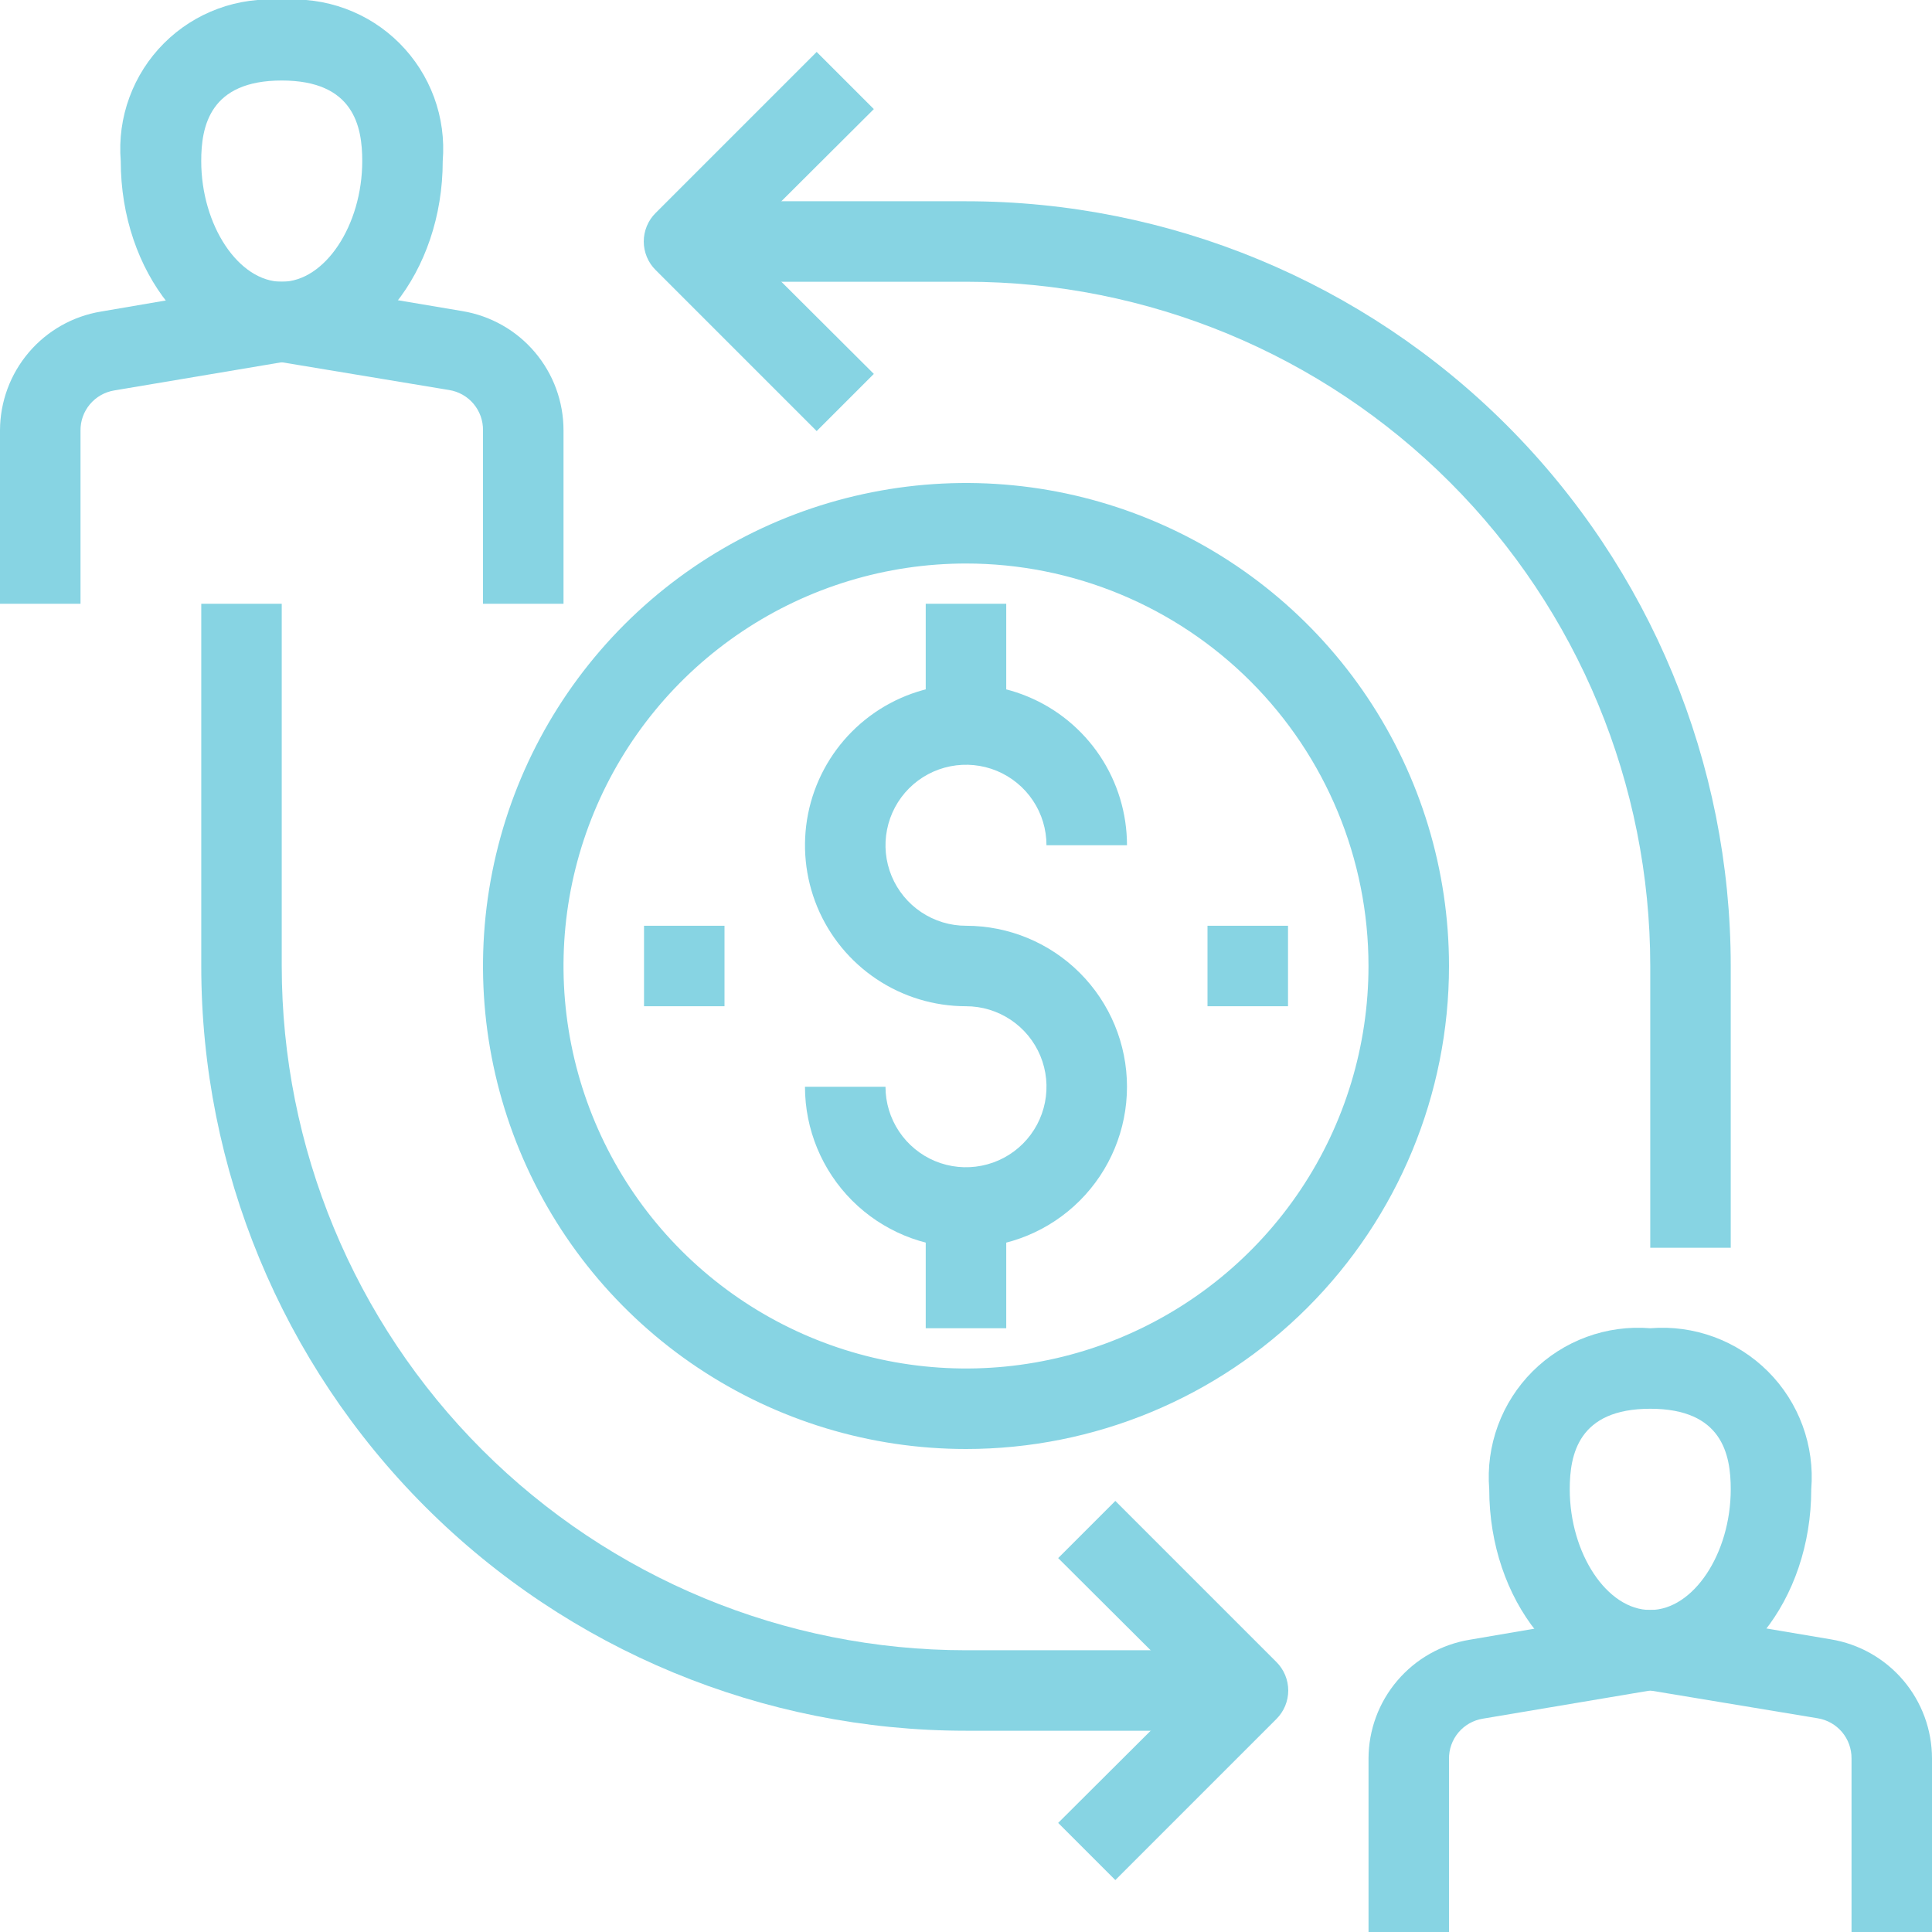 <?xml version="1.0" encoding="UTF-8"?>
<svg xmlns="http://www.w3.org/2000/svg" width="58" height="58" viewBox="0 0 58 58" fill="none">
  <g clip-path="url(#clip0_511_465)">
    <path d="M29 43.5C26.132 43.5 23.329 42.65 20.944 41.056C18.56 39.463 16.701 37.198 15.604 34.549C14.506 31.899 14.219 28.984 14.779 26.171C15.338 23.358 16.719 20.775 18.747 18.747C20.775 16.719 23.358 15.338 26.171 14.779C28.984 14.219 31.899 14.506 34.549 15.604C37.198 16.701 39.463 18.56 41.056 20.944C42.65 23.329 43.5 26.132 43.5 29C43.5 32.846 41.972 36.534 39.253 39.253C36.534 41.972 32.846 43.5 29 43.5ZM29 16.917C26.61 16.917 24.274 17.625 22.287 18.953C20.3 20.281 18.751 22.168 17.837 24.376C16.922 26.584 16.683 29.013 17.149 31.357C17.615 33.701 18.766 35.854 20.456 37.544C22.146 39.234 24.299 40.385 26.643 40.851C28.987 41.317 31.416 41.078 33.624 40.164C35.832 39.249 37.719 37.7 39.047 35.713C40.375 33.726 41.083 31.39 41.083 29C41.083 25.795 39.81 22.722 37.544 20.456C35.278 18.19 32.205 16.917 29 16.917Z" fill="#87D4E3"></path>
    <path d="M29 37.458C27.718 37.458 26.489 36.949 25.582 36.043C24.676 35.136 24.166 33.907 24.166 32.625H26.583C26.583 33.103 26.725 33.57 26.991 33.968C27.256 34.365 27.633 34.675 28.075 34.858C28.517 35.041 29.003 35.088 29.471 34.995C29.94 34.902 30.371 34.672 30.709 34.334C31.047 33.996 31.277 33.565 31.37 33.096C31.463 32.628 31.416 32.142 31.233 31.7C31.05 31.259 30.74 30.881 30.343 30.616C29.945 30.35 29.478 30.208 29 30.208C28.044 30.208 27.109 29.925 26.315 29.394C25.52 28.863 24.9 28.108 24.534 27.225C24.169 26.341 24.073 25.37 24.259 24.432C24.446 23.494 24.906 22.633 25.582 21.957C26.258 21.281 27.119 20.821 28.057 20.634C28.994 20.448 29.966 20.544 30.849 20.91C31.733 21.275 32.487 21.895 33.019 22.69C33.55 23.485 33.833 24.419 33.833 25.375H31.416C31.416 24.897 31.275 24.43 31.009 24.032C30.744 23.635 30.366 23.325 29.925 23.142C29.483 22.959 28.997 22.912 28.528 23.005C28.06 23.098 27.629 23.328 27.291 23.666C26.953 24.004 26.723 24.435 26.63 24.904C26.536 25.372 26.584 25.858 26.767 26.3C26.95 26.741 27.26 27.119 27.657 27.384C28.055 27.65 28.522 27.792 29 27.792C30.282 27.792 31.511 28.301 32.417 29.207C33.324 30.114 33.833 31.343 33.833 32.625C33.833 33.907 33.324 35.136 32.417 36.043C31.511 36.949 30.282 37.458 29 37.458Z" fill="#87D4E3"></path>
    <path d="M30.208 36.25H27.791V39.875H30.208V36.25Z" fill="#87D4E3"></path>
    <path d="M30.208 18.125H27.791V21.75H30.208V18.125Z" fill="#87D4E3"></path>
    <path d="M21.75 27.792H19.334V30.208H21.75V27.792Z" fill="#87D4E3"></path>
    <path d="M38.667 27.792H36.25V30.208H38.667V27.792Z" fill="#87D4E3"></path>
    <path d="M49.542 50.75C46.871 50.75 44.708 48.043 44.708 44.708C44.655 44.06 44.744 43.408 44.968 42.798C45.192 42.187 45.547 41.633 46.006 41.173C46.466 40.713 47.021 40.359 47.631 40.135C48.242 39.911 48.894 39.822 49.542 39.875C50.19 39.822 50.842 39.911 51.452 40.135C52.063 40.359 52.617 40.713 53.077 41.173C53.537 41.633 53.891 42.187 54.115 42.798C54.339 43.408 54.428 44.06 54.375 44.708C54.375 48.043 52.212 50.75 49.542 50.75ZM49.542 42.292C47.379 42.292 47.125 43.669 47.125 44.708C47.125 46.642 48.249 48.333 49.542 48.333C50.834 48.333 51.958 46.642 51.958 44.708C51.958 43.669 51.705 42.292 49.542 42.292Z" fill="#87D4E3"></path>
    <path d="M58 58H55.584V52.792C55.587 52.502 55.487 52.221 55.3 51.999C55.114 51.778 54.854 51.63 54.569 51.584L49.542 50.75L44.515 51.596C44.229 51.642 43.969 51.79 43.783 52.011C43.597 52.233 43.496 52.515 43.5 52.804V58H41.084V52.792C41.086 51.935 41.392 51.107 41.948 50.455C42.503 49.802 43.271 49.367 44.116 49.227L49.349 48.333H49.735L54.967 49.215C55.815 49.356 56.584 49.792 57.14 50.447C57.695 51.102 58 51.933 58 52.792V58Z" fill="#87D4E3"></path>
    <path d="M8.458 10.875C5.788 10.875 3.625 8.168 3.625 4.833C3.572 4.185 3.66 3.533 3.885 2.923C4.109 2.312 4.463 1.758 4.923 1.298C5.383 0.838 5.937 0.484 6.548 0.26C7.158 0.036 7.81 -0.053 8.458 1.85954e-05C9.106 -0.053 9.758 0.036 10.369 0.26C10.979 0.484 11.534 0.838 11.993 1.298C12.453 1.758 12.807 2.312 13.032 2.923C13.256 3.533 13.344 4.185 13.291 4.833C13.291 8.168 11.129 10.875 8.458 10.875ZM8.458 2.417C6.295 2.417 6.041 3.794 6.041 4.833C6.041 6.767 7.165 8.458 8.458 8.458C9.751 8.458 10.875 6.767 10.875 4.833C10.875 3.794 10.621 2.417 8.458 2.417Z" fill="#87D4E3"></path>
    <path d="M16.917 18.125H14.5V12.917C14.504 12.627 14.403 12.346 14.217 12.124C14.031 11.903 13.771 11.755 13.485 11.709L8.458 10.875L3.432 11.721C3.146 11.767 2.886 11.915 2.7 12.136C2.513 12.358 2.413 12.64 2.417 12.929V18.125H0V12.917C0.003 12.06 0.309 11.232 0.864 10.58C1.419 9.927 2.188 9.492 3.033 9.353L8.265 8.458H8.652L13.884 9.34C14.731 9.481 15.501 9.917 16.056 10.572C16.612 11.227 16.917 12.058 16.917 12.917V18.125Z" fill="#87D4E3"></path>
    <path d="M36.25 51.958H29C22.911 51.958 17.071 49.539 12.766 45.234C8.46 40.928 6.042 35.089 6.042 29V18.125H8.458V29C8.458 34.448 10.622 39.673 14.475 43.525C18.327 47.377 23.552 49.542 29 49.542H36.25V51.958Z" fill="#87D4E3"></path>
    <path d="M33.483 56.441L31.767 54.725L35.755 50.75L31.767 46.775L33.483 45.059L38.316 49.892C38.429 50.004 38.519 50.138 38.581 50.285C38.642 50.432 38.674 50.59 38.674 50.75C38.674 50.91 38.642 51.067 38.581 51.215C38.519 51.362 38.429 51.496 38.316 51.608L33.483 56.441Z" fill="#87D4E3"></path>
    <path d="M51.958 37.458H49.542V29C49.542 23.552 47.377 18.327 43.525 14.475C39.673 10.623 34.448 8.458 29 8.458H21.75V6.042H29C35.089 6.042 40.928 8.46 45.234 12.766C49.539 17.072 51.958 22.911 51.958 29V37.458Z" fill="#87D4E3"></path>
    <path d="M24.517 12.941L19.684 8.108C19.57 7.996 19.48 7.862 19.419 7.715C19.358 7.567 19.326 7.409 19.326 7.25C19.326 7.09 19.358 6.933 19.419 6.785C19.48 6.638 19.57 6.504 19.684 6.392L24.517 1.559L26.233 3.275L22.245 7.25L26.233 11.225L24.517 12.941Z" fill="#87D4E3"></path>
  </g>
  <defs>
    <clipPath id="clip0_511_465">
      <rect width="58" height="58" fill="white"></rect>
    </clipPath>
  </defs>
</svg>
